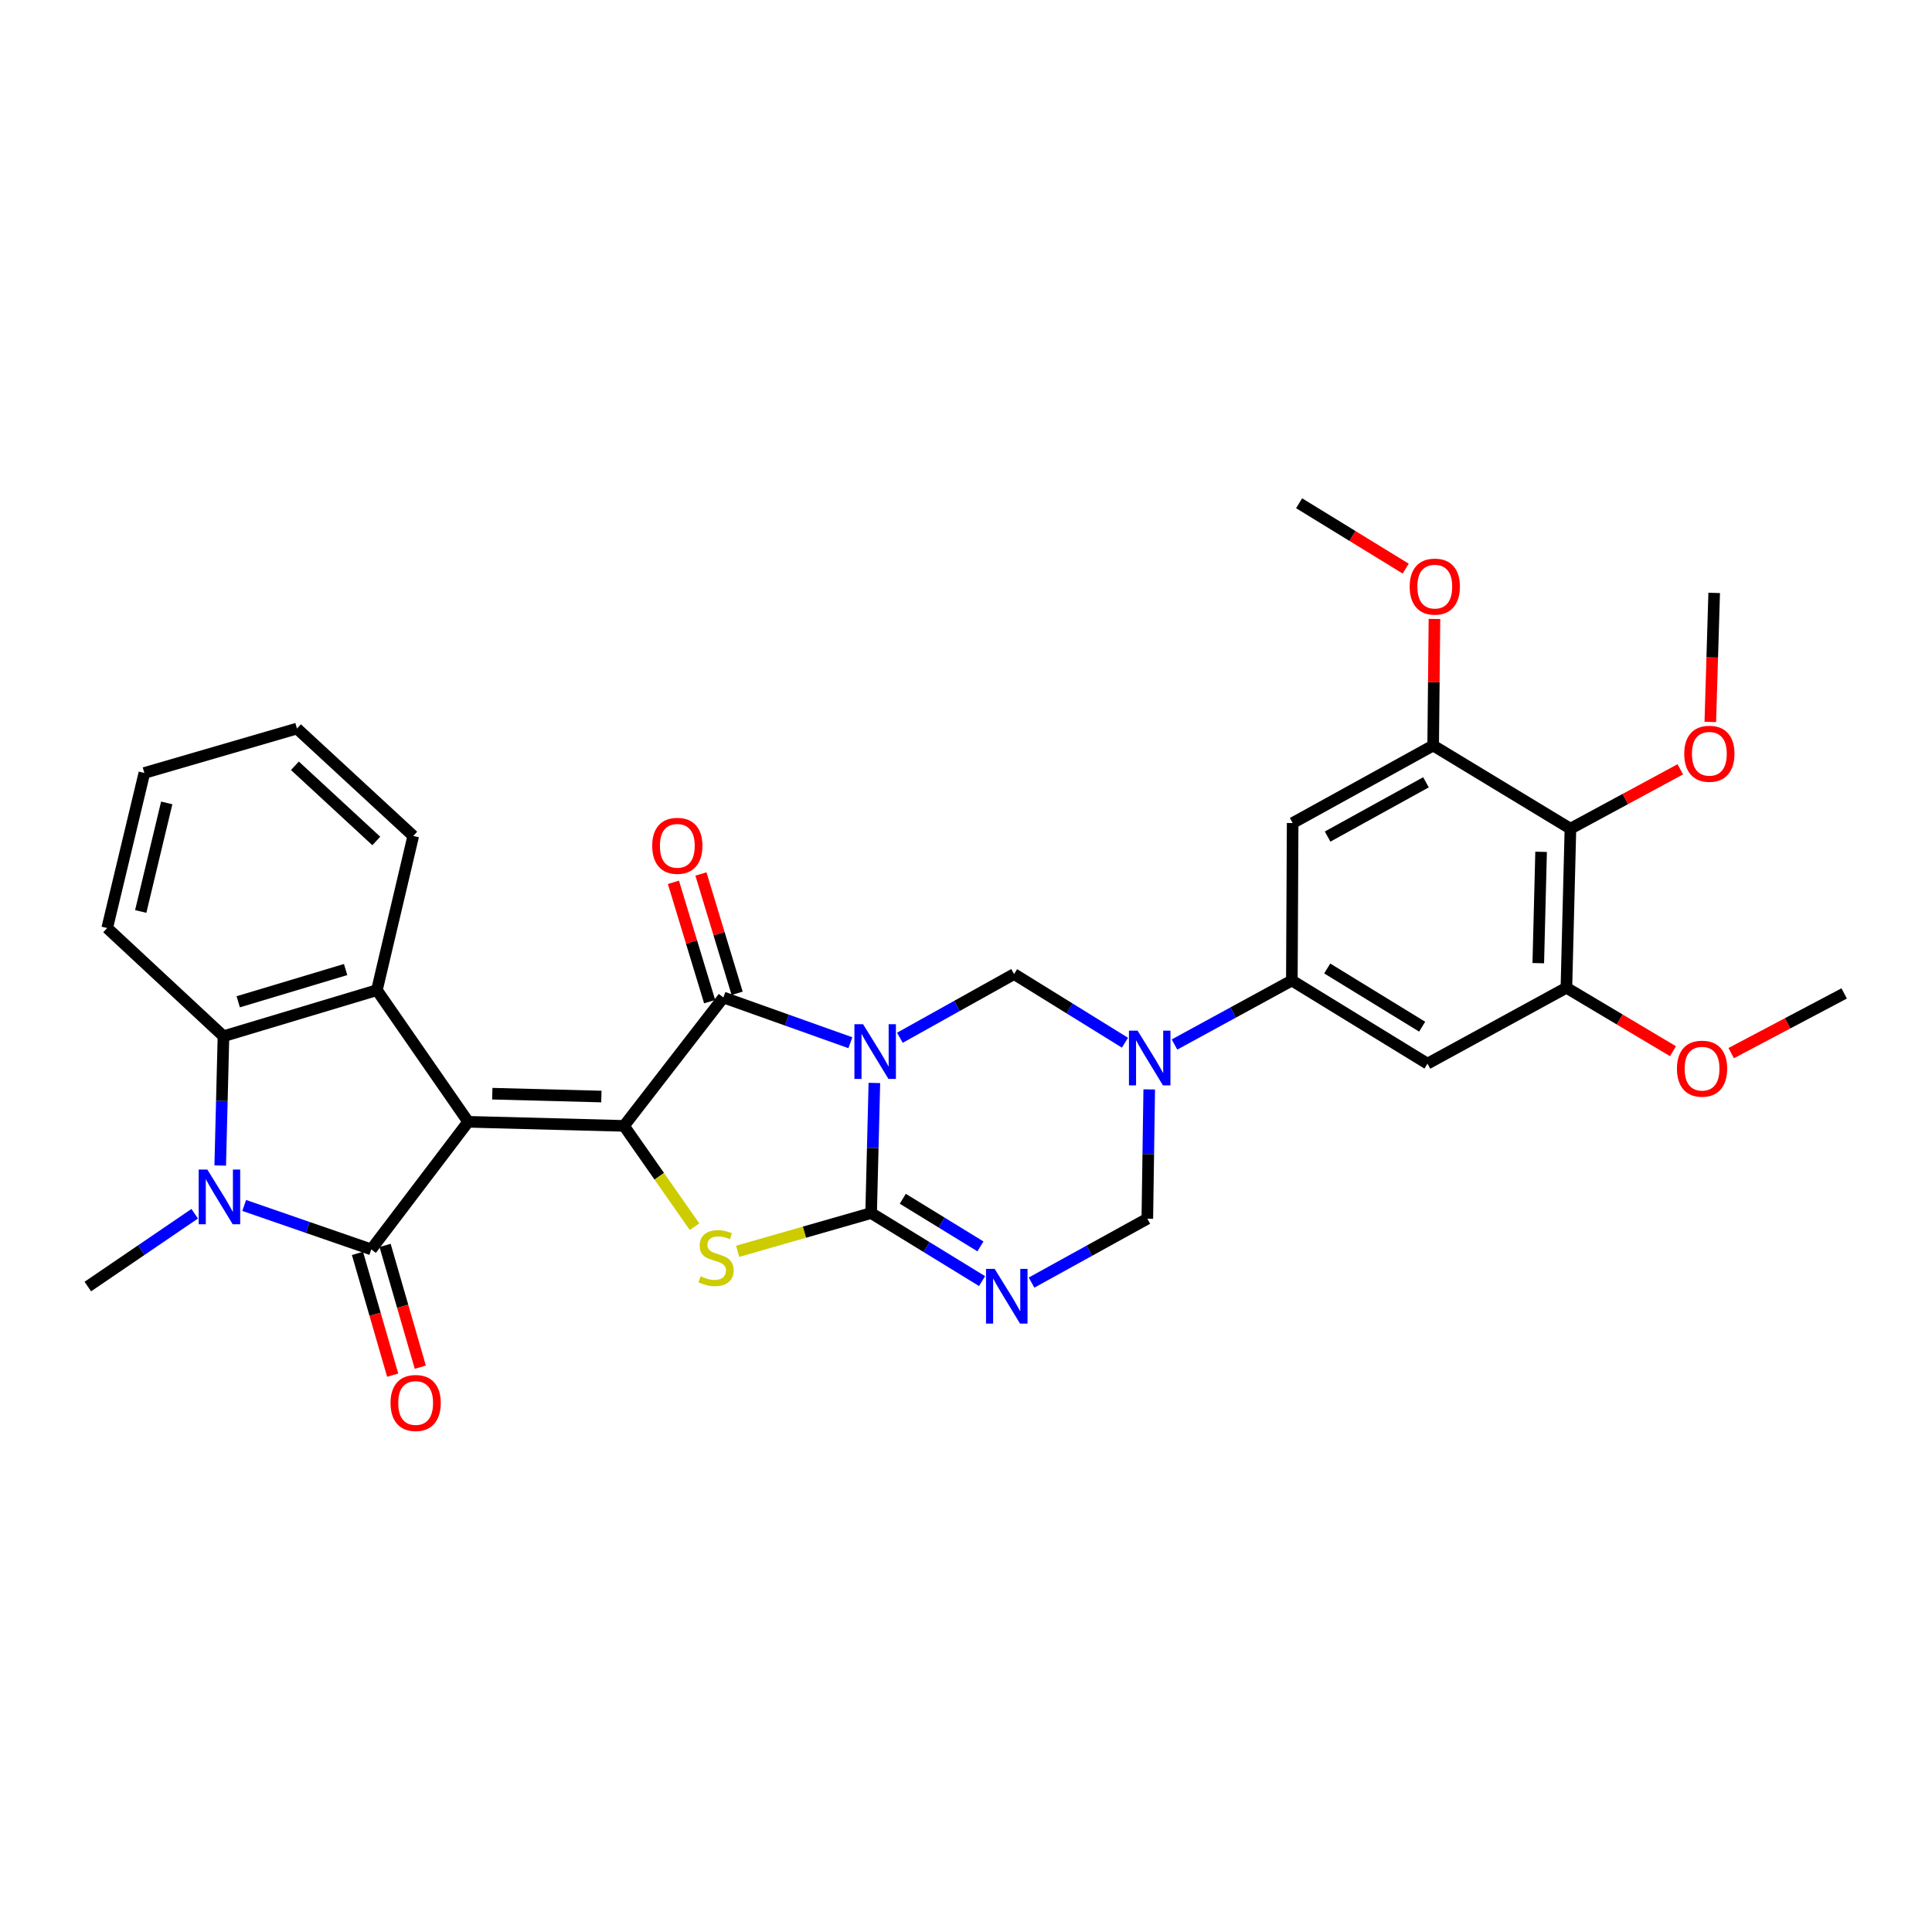 <?xml version='1.0' encoding='iso-8859-1'?>
<svg version='1.1' baseProfile='full'
              xmlns='http://www.w3.org/2000/svg'
                      xmlns:rdkit='http://www.rdkit.org/xml'
                      xmlns:xlink='http://www.w3.org/1999/xlink'
                  xml:space='preserve'
width='1000px' height='1000px' viewBox='0 0 1000 1000'>
<!-- END OF HEADER -->
<rect style='opacity:1.0;fill:#FFFFFF;stroke:none' width='1000' height='1000' x='0' y='0'> </rect>
<path class='bond-1' d='M 242.331,580.646 L 322.983,582.754' style='fill:none;fill-rule:evenodd;stroke:#000000;stroke-width:6px;stroke-linecap:butt;stroke-linejoin:miter;stroke-opacity:1' />
<path class='bond-1' d='M 254.817,566.091 L 311.274,567.567' style='fill:none;fill-rule:evenodd;stroke:#000000;stroke-width:6px;stroke-linecap:butt;stroke-linejoin:miter;stroke-opacity:1' />
<path class='bond-3' d='M 242.331,580.646 L 192.174,646.688' style='fill:none;fill-rule:evenodd;stroke:#000000;stroke-width:6px;stroke-linecap:butt;stroke-linejoin:miter;stroke-opacity:1' />
<path class='bond-9' d='M 242.331,580.646 L 195.083,512.506' style='fill:none;fill-rule:evenodd;stroke:#000000;stroke-width:6px;stroke-linecap:butt;stroke-linejoin:miter;stroke-opacity:1' />
<path class='bond-0' d='M 440.158,539.713 L 407.29,528.002' style='fill:none;fill-rule:evenodd;stroke:#0000FF;stroke-width:6px;stroke-linecap:butt;stroke-linejoin:miter;stroke-opacity:1' />
<path class='bond-0' d='M 407.29,528.002 L 374.421,516.291' style='fill:none;fill-rule:evenodd;stroke:#000000;stroke-width:6px;stroke-linecap:butt;stroke-linejoin:miter;stroke-opacity:1' />
<path class='bond-10' d='M 465.782,537.144 L 495.333,520.659' style='fill:none;fill-rule:evenodd;stroke:#0000FF;stroke-width:6px;stroke-linecap:butt;stroke-linejoin:miter;stroke-opacity:1' />
<path class='bond-10' d='M 495.333,520.659 L 524.884,504.175' style='fill:none;fill-rule:evenodd;stroke:#000000;stroke-width:6px;stroke-linecap:butt;stroke-linejoin:miter;stroke-opacity:1' />
<path class='bond-33' d='M 452.577,560.533 L 451.735,594.205' style='fill:none;fill-rule:evenodd;stroke:#0000FF;stroke-width:6px;stroke-linecap:butt;stroke-linejoin:miter;stroke-opacity:1' />
<path class='bond-33' d='M 451.735,594.205 L 450.893,627.878' style='fill:none;fill-rule:evenodd;stroke:#000000;stroke-width:6px;stroke-linecap:butt;stroke-linejoin:miter;stroke-opacity:1' />
<path class='bond-4' d='M 322.983,582.754 L 374.421,516.291' style='fill:none;fill-rule:evenodd;stroke:#000000;stroke-width:6px;stroke-linecap:butt;stroke-linejoin:miter;stroke-opacity:1' />
<path class='bond-5' d='M 322.983,582.754 L 341.231,608.84' style='fill:none;fill-rule:evenodd;stroke:#000000;stroke-width:6px;stroke-linecap:butt;stroke-linejoin:miter;stroke-opacity:1' />
<path class='bond-5' d='M 341.231,608.84 L 359.478,634.926' style='fill:none;fill-rule:evenodd;stroke:#CCCC00;stroke-width:6px;stroke-linecap:butt;stroke-linejoin:miter;stroke-opacity:1' />
<path class='bond-2' d='M 450.893,627.878 L 416.348,637.778' style='fill:none;fill-rule:evenodd;stroke:#000000;stroke-width:6px;stroke-linecap:butt;stroke-linejoin:miter;stroke-opacity:1' />
<path class='bond-2' d='M 416.348,637.778 L 381.804,647.677' style='fill:none;fill-rule:evenodd;stroke:#CCCC00;stroke-width:6px;stroke-linecap:butt;stroke-linejoin:miter;stroke-opacity:1' />
<path class='bond-7' d='M 450.893,627.878 L 479.6,645.486' style='fill:none;fill-rule:evenodd;stroke:#000000;stroke-width:6px;stroke-linecap:butt;stroke-linejoin:miter;stroke-opacity:1' />
<path class='bond-7' d='M 479.6,645.486 L 508.308,663.093' style='fill:none;fill-rule:evenodd;stroke:#0000FF;stroke-width:6px;stroke-linecap:butt;stroke-linejoin:miter;stroke-opacity:1' />
<path class='bond-7' d='M 467.283,620.479 L 487.378,632.805' style='fill:none;fill-rule:evenodd;stroke:#000000;stroke-width:6px;stroke-linecap:butt;stroke-linejoin:miter;stroke-opacity:1' />
<path class='bond-7' d='M 487.378,632.805 L 507.474,645.13' style='fill:none;fill-rule:evenodd;stroke:#0000FF;stroke-width:6px;stroke-linecap:butt;stroke-linejoin:miter;stroke-opacity:1' />
<path class='bond-6' d='M 192.174,646.688 L 159.286,635.317' style='fill:none;fill-rule:evenodd;stroke:#000000;stroke-width:6px;stroke-linecap:butt;stroke-linejoin:miter;stroke-opacity:1' />
<path class='bond-6' d='M 159.286,635.317 L 126.398,623.946' style='fill:none;fill-rule:evenodd;stroke:#0000FF;stroke-width:6px;stroke-linecap:butt;stroke-linejoin:miter;stroke-opacity:1' />
<path class='bond-19' d='M 185.028,648.754 L 194.142,680.267' style='fill:none;fill-rule:evenodd;stroke:#000000;stroke-width:6px;stroke-linecap:butt;stroke-linejoin:miter;stroke-opacity:1' />
<path class='bond-19' d='M 194.142,680.267 L 203.256,711.781' style='fill:none;fill-rule:evenodd;stroke:#FF0000;stroke-width:6px;stroke-linecap:butt;stroke-linejoin:miter;stroke-opacity:1' />
<path class='bond-19' d='M 199.319,644.621 L 208.433,676.134' style='fill:none;fill-rule:evenodd;stroke:#000000;stroke-width:6px;stroke-linecap:butt;stroke-linejoin:miter;stroke-opacity:1' />
<path class='bond-19' d='M 208.433,676.134 L 217.547,707.648' style='fill:none;fill-rule:evenodd;stroke:#FF0000;stroke-width:6px;stroke-linecap:butt;stroke-linejoin:miter;stroke-opacity:1' />
<path class='bond-20' d='M 381.539,514.131 L 372.168,483.248' style='fill:none;fill-rule:evenodd;stroke:#000000;stroke-width:6px;stroke-linecap:butt;stroke-linejoin:miter;stroke-opacity:1' />
<path class='bond-20' d='M 372.168,483.248 L 362.798,452.366' style='fill:none;fill-rule:evenodd;stroke:#FF0000;stroke-width:6px;stroke-linecap:butt;stroke-linejoin:miter;stroke-opacity:1' />
<path class='bond-20' d='M 367.304,518.451 L 357.933,487.568' style='fill:none;fill-rule:evenodd;stroke:#000000;stroke-width:6px;stroke-linecap:butt;stroke-linejoin:miter;stroke-opacity:1' />
<path class='bond-20' d='M 357.933,487.568 L 348.562,456.685' style='fill:none;fill-rule:evenodd;stroke:#FF0000;stroke-width:6px;stroke-linecap:butt;stroke-linejoin:miter;stroke-opacity:1' />
<path class='bond-21' d='M 100.778,628.234 L 73.116,647.076' style='fill:none;fill-rule:evenodd;stroke:#0000FF;stroke-width:6px;stroke-linecap:butt;stroke-linejoin:miter;stroke-opacity:1' />
<path class='bond-21' d='M 73.116,647.076 L 45.455,665.919' style='fill:none;fill-rule:evenodd;stroke:#000000;stroke-width:6px;stroke-linecap:butt;stroke-linejoin:miter;stroke-opacity:1' />
<path class='bond-32' d='M 113.987,603.274 L 114.828,569.812' style='fill:none;fill-rule:evenodd;stroke:#0000FF;stroke-width:6px;stroke-linecap:butt;stroke-linejoin:miter;stroke-opacity:1' />
<path class='bond-32' d='M 114.828,569.812 L 115.669,536.349' style='fill:none;fill-rule:evenodd;stroke:#000000;stroke-width:6px;stroke-linecap:butt;stroke-linejoin:miter;stroke-opacity:1' />
<path class='bond-13' d='M 533.925,663.871 L 563.888,647.337' style='fill:none;fill-rule:evenodd;stroke:#0000FF;stroke-width:6px;stroke-linecap:butt;stroke-linejoin:miter;stroke-opacity:1' />
<path class='bond-13' d='M 563.888,647.337 L 593.851,630.803' style='fill:none;fill-rule:evenodd;stroke:#000000;stroke-width:6px;stroke-linecap:butt;stroke-linejoin:miter;stroke-opacity:1' />
<path class='bond-8' d='M 582.279,539.71 L 553.581,521.943' style='fill:none;fill-rule:evenodd;stroke:#0000FF;stroke-width:6px;stroke-linecap:butt;stroke-linejoin:miter;stroke-opacity:1' />
<path class='bond-8' d='M 553.581,521.943 L 524.884,504.175' style='fill:none;fill-rule:evenodd;stroke:#000000;stroke-width:6px;stroke-linecap:butt;stroke-linejoin:miter;stroke-opacity:1' />
<path class='bond-12' d='M 607.918,540.637 L 638.29,524.071' style='fill:none;fill-rule:evenodd;stroke:#0000FF;stroke-width:6px;stroke-linecap:butt;stroke-linejoin:miter;stroke-opacity:1' />
<path class='bond-12' d='M 638.29,524.071 L 668.661,507.506' style='fill:none;fill-rule:evenodd;stroke:#000000;stroke-width:6px;stroke-linecap:butt;stroke-linejoin:miter;stroke-opacity:1' />
<path class='bond-35' d='M 594.842,563.877 L 594.347,597.34' style='fill:none;fill-rule:evenodd;stroke:#0000FF;stroke-width:6px;stroke-linecap:butt;stroke-linejoin:miter;stroke-opacity:1' />
<path class='bond-35' d='M 594.347,597.34 L 593.851,630.803' style='fill:none;fill-rule:evenodd;stroke:#000000;stroke-width:6px;stroke-linecap:butt;stroke-linejoin:miter;stroke-opacity:1' />
<path class='bond-11' d='M 195.083,512.506 L 115.669,536.349' style='fill:none;fill-rule:evenodd;stroke:#000000;stroke-width:6px;stroke-linecap:butt;stroke-linejoin:miter;stroke-opacity:1' />
<path class='bond-11' d='M 178.893,501.835 L 123.304,518.525' style='fill:none;fill-rule:evenodd;stroke:#000000;stroke-width:6px;stroke-linecap:butt;stroke-linejoin:miter;stroke-opacity:1' />
<path class='bond-25' d='M 195.083,512.506 L 213.893,432.696' style='fill:none;fill-rule:evenodd;stroke:#000000;stroke-width:6px;stroke-linecap:butt;stroke-linejoin:miter;stroke-opacity:1' />
<path class='bond-26' d='M 115.669,536.349 L 55.488,480.349' style='fill:none;fill-rule:evenodd;stroke:#000000;stroke-width:6px;stroke-linecap:butt;stroke-linejoin:miter;stroke-opacity:1' />
<path class='bond-17' d='M 668.661,507.506 L 669.074,426.002' style='fill:none;fill-rule:evenodd;stroke:#000000;stroke-width:6px;stroke-linecap:butt;stroke-linejoin:miter;stroke-opacity:1' />
<path class='bond-18' d='M 668.661,507.506 L 738.86,550.547' style='fill:none;fill-rule:evenodd;stroke:#000000;stroke-width:6px;stroke-linecap:butt;stroke-linejoin:miter;stroke-opacity:1' />
<path class='bond-18' d='M 686.967,501.28 L 736.106,531.409' style='fill:none;fill-rule:evenodd;stroke:#000000;stroke-width:6px;stroke-linecap:butt;stroke-linejoin:miter;stroke-opacity:1' />
<path class='bond-14' d='M 812.851,428.927 L 810.769,511.258' style='fill:none;fill-rule:evenodd;stroke:#000000;stroke-width:6px;stroke-linecap:butt;stroke-linejoin:miter;stroke-opacity:1' />
<path class='bond-14' d='M 797.668,440.901 L 796.21,498.532' style='fill:none;fill-rule:evenodd;stroke:#000000;stroke-width:6px;stroke-linecap:butt;stroke-linejoin:miter;stroke-opacity:1' />
<path class='bond-22' d='M 812.851,428.927 L 841.284,413.562' style='fill:none;fill-rule:evenodd;stroke:#000000;stroke-width:6px;stroke-linecap:butt;stroke-linejoin:miter;stroke-opacity:1' />
<path class='bond-22' d='M 841.284,413.562 L 869.717,398.197' style='fill:none;fill-rule:evenodd;stroke:#FF0000;stroke-width:6px;stroke-linecap:butt;stroke-linejoin:miter;stroke-opacity:1' />
<path class='bond-36' d='M 812.851,428.927 L 741.802,385.878' style='fill:none;fill-rule:evenodd;stroke:#000000;stroke-width:6px;stroke-linecap:butt;stroke-linejoin:miter;stroke-opacity:1' />
<path class='bond-15' d='M 741.802,385.878 L 669.074,426.002' style='fill:none;fill-rule:evenodd;stroke:#000000;stroke-width:6px;stroke-linecap:butt;stroke-linejoin:miter;stroke-opacity:1' />
<path class='bond-15' d='M 738.079,404.922 L 687.17,433.008' style='fill:none;fill-rule:evenodd;stroke:#000000;stroke-width:6px;stroke-linecap:butt;stroke-linejoin:miter;stroke-opacity:1' />
<path class='bond-24' d='M 741.802,385.878 L 742.137,353.122' style='fill:none;fill-rule:evenodd;stroke:#000000;stroke-width:6px;stroke-linecap:butt;stroke-linejoin:miter;stroke-opacity:1' />
<path class='bond-24' d='M 742.137,353.122 L 742.472,320.365' style='fill:none;fill-rule:evenodd;stroke:#FF0000;stroke-width:6px;stroke-linecap:butt;stroke-linejoin:miter;stroke-opacity:1' />
<path class='bond-16' d='M 810.769,511.258 L 738.86,550.547' style='fill:none;fill-rule:evenodd;stroke:#000000;stroke-width:6px;stroke-linecap:butt;stroke-linejoin:miter;stroke-opacity:1' />
<path class='bond-23' d='M 810.769,511.258 L 838.355,527.681' style='fill:none;fill-rule:evenodd;stroke:#000000;stroke-width:6px;stroke-linecap:butt;stroke-linejoin:miter;stroke-opacity:1' />
<path class='bond-23' d='M 838.355,527.681 L 865.941,544.104' style='fill:none;fill-rule:evenodd;stroke:#FF0000;stroke-width:6px;stroke-linecap:butt;stroke-linejoin:miter;stroke-opacity:1' />
<path class='bond-27' d='M 885.252,373.667 L 886.254,340.277' style='fill:none;fill-rule:evenodd;stroke:#FF0000;stroke-width:6px;stroke-linecap:butt;stroke-linejoin:miter;stroke-opacity:1' />
<path class='bond-27' d='M 886.254,340.277 L 887.256,306.886' style='fill:none;fill-rule:evenodd;stroke:#000000;stroke-width:6px;stroke-linecap:butt;stroke-linejoin:miter;stroke-opacity:1' />
<path class='bond-28' d='M 896.063,545.093 L 925.304,529.647' style='fill:none;fill-rule:evenodd;stroke:#FF0000;stroke-width:6px;stroke-linecap:butt;stroke-linejoin:miter;stroke-opacity:1' />
<path class='bond-28' d='M 925.304,529.647 L 954.545,514.2' style='fill:none;fill-rule:evenodd;stroke:#000000;stroke-width:6px;stroke-linecap:butt;stroke-linejoin:miter;stroke-opacity:1' />
<path class='bond-29' d='M 727.585,294.313 L 699.999,277.397' style='fill:none;fill-rule:evenodd;stroke:#FF0000;stroke-width:6px;stroke-linecap:butt;stroke-linejoin:miter;stroke-opacity:1' />
<path class='bond-29' d='M 699.999,277.397 L 672.413,260.481' style='fill:none;fill-rule:evenodd;stroke:#000000;stroke-width:6px;stroke-linecap:butt;stroke-linejoin:miter;stroke-opacity:1' />
<path class='bond-30' d='M 213.893,432.696 L 153.711,377.101' style='fill:none;fill-rule:evenodd;stroke:#000000;stroke-width:6px;stroke-linecap:butt;stroke-linejoin:miter;stroke-opacity:1' />
<path class='bond-30' d='M 194.771,435.284 L 152.644,396.367' style='fill:none;fill-rule:evenodd;stroke:#000000;stroke-width:6px;stroke-linecap:butt;stroke-linejoin:miter;stroke-opacity:1' />
<path class='bond-34' d='M 55.488,480.349 L 74.719,400.084' style='fill:none;fill-rule:evenodd;stroke:#000000;stroke-width:6px;stroke-linecap:butt;stroke-linejoin:miter;stroke-opacity:1' />
<path class='bond-34' d='M 72.839,471.775 L 86.301,415.59' style='fill:none;fill-rule:evenodd;stroke:#000000;stroke-width:6px;stroke-linecap:butt;stroke-linejoin:miter;stroke-opacity:1' />
<path class='bond-31' d='M 153.711,377.101 L 74.719,400.084' style='fill:none;fill-rule:evenodd;stroke:#000000;stroke-width:6px;stroke-linecap:butt;stroke-linejoin:miter;stroke-opacity:1' />
<path  class='atom-1' d='M 446.723 530.123
L 456.003 545.123
Q 456.923 546.603, 458.403 549.283
Q 459.883 551.963, 459.963 552.123
L 459.963 530.123
L 463.723 530.123
L 463.723 558.443
L 459.843 558.443
L 449.883 542.043
Q 448.723 540.123, 447.483 537.923
Q 446.283 535.723, 445.923 535.043
L 445.923 558.443
L 442.243 558.443
L 442.243 530.123
L 446.723 530.123
' fill='#0000FF'/>
<path  class='atom-6' d='M 362.636 660.598
Q 362.956 660.718, 364.276 661.278
Q 365.596 661.838, 367.036 662.198
Q 368.516 662.518, 369.956 662.518
Q 372.636 662.518, 374.196 661.238
Q 375.756 659.918, 375.756 657.638
Q 375.756 656.078, 374.956 655.118
Q 374.196 654.158, 372.996 653.638
Q 371.796 653.118, 369.796 652.518
Q 367.276 651.758, 365.756 651.038
Q 364.276 650.318, 363.196 648.798
Q 362.156 647.278, 362.156 644.718
Q 362.156 641.158, 364.556 638.958
Q 366.996 636.758, 371.796 636.758
Q 375.076 636.758, 378.796 638.318
L 377.876 641.398
Q 374.476 639.998, 371.916 639.998
Q 369.156 639.998, 367.636 641.158
Q 366.116 642.278, 366.156 644.238
Q 366.156 645.758, 366.916 646.678
Q 367.716 647.598, 368.836 648.118
Q 369.996 648.638, 371.916 649.238
Q 374.476 650.038, 375.996 650.838
Q 377.516 651.638, 378.596 653.278
Q 379.716 654.878, 379.716 657.638
Q 379.716 661.558, 377.076 663.678
Q 374.476 665.758, 370.116 665.758
Q 367.596 665.758, 365.676 665.198
Q 363.796 664.678, 361.556 663.758
L 362.636 660.598
' fill='#CCCC00'/>
<path  class='atom-7' d='M 107.319 605.354
L 116.599 620.354
Q 117.519 621.834, 118.999 624.514
Q 120.479 627.194, 120.559 627.354
L 120.559 605.354
L 124.319 605.354
L 124.319 633.674
L 120.439 633.674
L 110.479 617.274
Q 109.319 615.354, 108.079 613.154
Q 106.879 610.954, 106.519 610.274
L 106.519 633.674
L 102.839 633.674
L 102.839 605.354
L 107.319 605.354
' fill='#0000FF'/>
<path  class='atom-8' d='M 514.847 656.784
L 524.127 671.784
Q 525.047 673.264, 526.527 675.944
Q 528.007 678.624, 528.087 678.784
L 528.087 656.784
L 531.847 656.784
L 531.847 685.104
L 527.967 685.104
L 518.007 668.704
Q 516.847 666.784, 515.607 664.584
Q 514.407 662.384, 514.047 661.704
L 514.047 685.104
L 510.367 685.104
L 510.367 656.784
L 514.847 656.784
' fill='#0000FF'/>
<path  class='atom-9' d='M 588.823 533.478
L 598.103 548.478
Q 599.023 549.958, 600.503 552.638
Q 601.983 555.318, 602.063 555.478
L 602.063 533.478
L 605.823 533.478
L 605.823 561.798
L 601.943 561.798
L 591.983 545.398
Q 590.823 543.478, 589.583 541.278
Q 588.383 539.078, 588.023 538.398
L 588.023 561.798
L 584.343 561.798
L 584.343 533.478
L 588.823 533.478
' fill='#0000FF'/>
<path  class='atom-20' d='M 202.14 726.181
Q 202.14 719.381, 205.5 715.581
Q 208.86 711.781, 215.14 711.781
Q 221.42 711.781, 224.78 715.581
Q 228.14 719.381, 228.14 726.181
Q 228.14 733.061, 224.74 736.981
Q 221.34 740.861, 215.14 740.861
Q 208.9 740.861, 205.5 736.981
Q 202.14 733.101, 202.14 726.181
M 215.14 737.661
Q 219.46 737.661, 221.78 734.781
Q 224.14 731.861, 224.14 726.181
Q 224.14 720.621, 221.78 717.821
Q 219.46 714.981, 215.14 714.981
Q 210.82 714.981, 208.46 717.781
Q 206.14 720.581, 206.14 726.181
Q 206.14 731.901, 208.46 734.781
Q 210.82 737.661, 215.14 737.661
' fill='#FF0000'/>
<path  class='atom-21' d='M 337.579 437.792
Q 337.579 430.992, 340.939 427.192
Q 344.299 423.392, 350.579 423.392
Q 356.859 423.392, 360.219 427.192
Q 363.579 430.992, 363.579 437.792
Q 363.579 444.672, 360.179 448.592
Q 356.779 452.472, 350.579 452.472
Q 344.339 452.472, 340.939 448.592
Q 337.579 444.712, 337.579 437.792
M 350.579 449.272
Q 354.899 449.272, 357.219 446.392
Q 359.579 443.472, 359.579 437.792
Q 359.579 432.232, 357.219 429.432
Q 354.899 426.592, 350.579 426.592
Q 346.259 426.592, 343.899 429.392
Q 341.579 432.192, 341.579 437.792
Q 341.579 443.512, 343.899 446.392
Q 346.259 449.272, 350.579 449.272
' fill='#FF0000'/>
<path  class='atom-23' d='M 871.76 390.148
Q 871.76 383.348, 875.12 379.548
Q 878.48 375.748, 884.76 375.748
Q 891.04 375.748, 894.4 379.548
Q 897.76 383.348, 897.76 390.148
Q 897.76 397.028, 894.36 400.948
Q 890.96 404.828, 884.76 404.828
Q 878.52 404.828, 875.12 400.948
Q 871.76 397.068, 871.76 390.148
M 884.76 401.628
Q 889.08 401.628, 891.4 398.748
Q 893.76 395.828, 893.76 390.148
Q 893.76 384.588, 891.4 381.788
Q 889.08 378.948, 884.76 378.948
Q 880.44 378.948, 878.08 381.748
Q 875.76 384.548, 875.76 390.148
Q 875.76 395.868, 878.08 398.748
Q 880.44 401.628, 884.76 401.628
' fill='#FF0000'/>
<path  class='atom-24' d='M 867.983 553.14
Q 867.983 546.34, 871.343 542.54
Q 874.703 538.74, 880.983 538.74
Q 887.263 538.74, 890.623 542.54
Q 893.983 546.34, 893.983 553.14
Q 893.983 560.02, 890.583 563.94
Q 887.183 567.82, 880.983 567.82
Q 874.743 567.82, 871.343 563.94
Q 867.983 560.06, 867.983 553.14
M 880.983 564.62
Q 885.303 564.62, 887.623 561.74
Q 889.983 558.82, 889.983 553.14
Q 889.983 547.58, 887.623 544.78
Q 885.303 541.94, 880.983 541.94
Q 876.663 541.94, 874.303 544.74
Q 871.983 547.54, 871.983 553.14
Q 871.983 558.86, 874.303 561.74
Q 876.663 564.62, 880.983 564.62
' fill='#FF0000'/>
<path  class='atom-25' d='M 729.645 303.627
Q 729.645 296.827, 733.005 293.027
Q 736.365 289.227, 742.645 289.227
Q 748.925 289.227, 752.285 293.027
Q 755.645 296.827, 755.645 303.627
Q 755.645 310.507, 752.245 314.427
Q 748.845 318.307, 742.645 318.307
Q 736.405 318.307, 733.005 314.427
Q 729.645 310.547, 729.645 303.627
M 742.645 315.107
Q 746.965 315.107, 749.285 312.227
Q 751.645 309.307, 751.645 303.627
Q 751.645 298.067, 749.285 295.267
Q 746.965 292.427, 742.645 292.427
Q 738.325 292.427, 735.965 295.227
Q 733.645 298.027, 733.645 303.627
Q 733.645 309.347, 735.965 312.227
Q 738.325 315.107, 742.645 315.107
' fill='#FF0000'/>
</svg>
